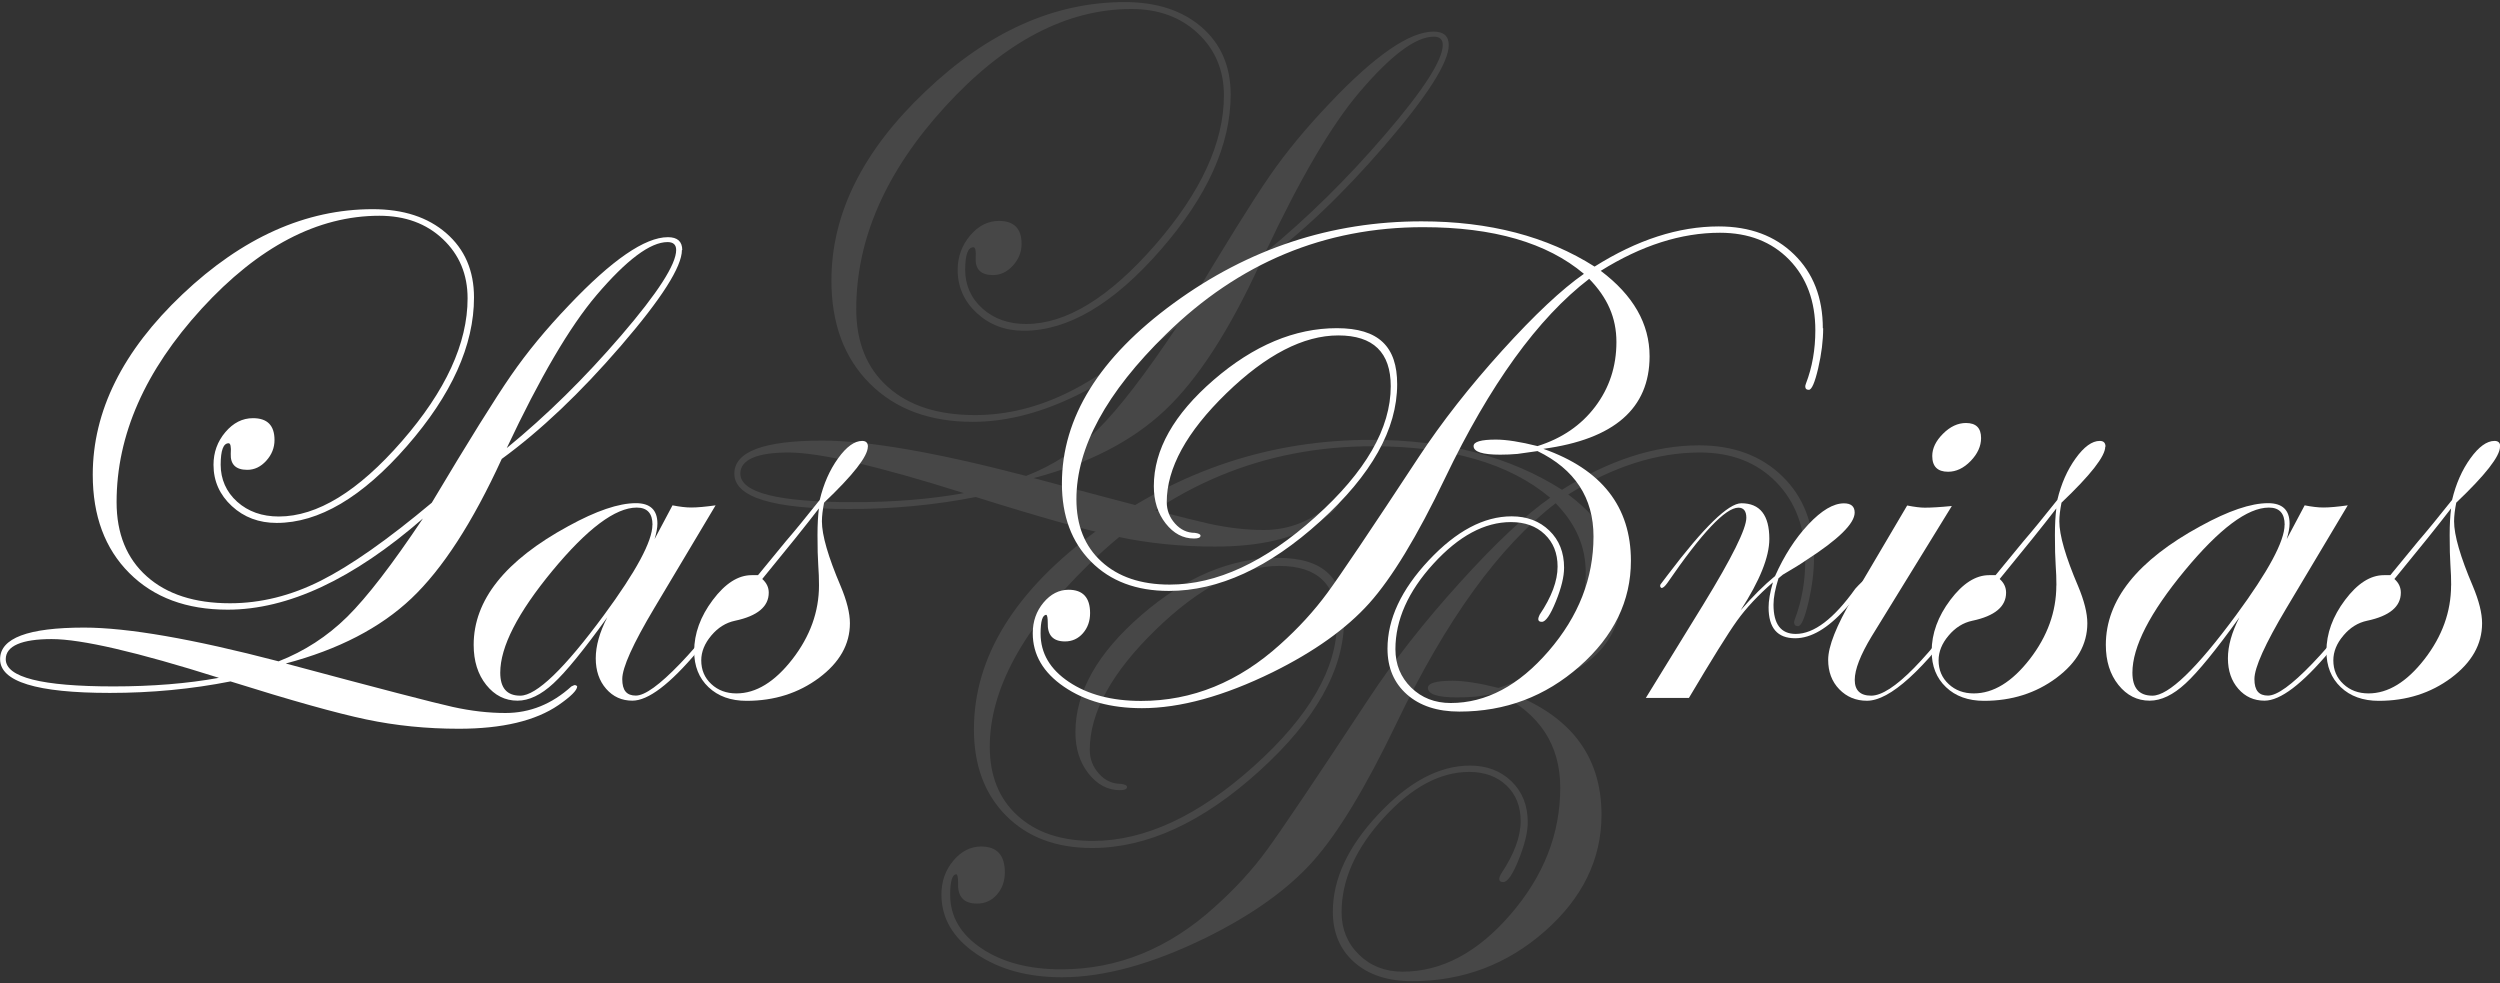 <?xml version="1.0" encoding="UTF-8"?>
<svg id="logos" xmlns="http://www.w3.org/2000/svg" viewBox="0 0 300 118">
  <rect x="0" y="0" width="300" height="118" fill="#333333" stroke="none"/>
  <defs>
    <style>
      .cls-1 {
        opacity: .1;
      }

      .cls-2 {
        fill: #fff;
        stroke-width: 0px;
      }
    </style>
  </defs>
  <g class="cls-1">
    <path class="cls-2" d="m173.85,5.39c0,2.11-2.56,6.12-7.67,12.05-5.11,5.93-10.11,10.66-14.98,14.21-3.67,8-7.46,13.85-11.37,17.55-3.91,3.7-9.17,6.42-15.79,8.17,11.67,3.13,18.66,4.95,20.98,5.46,2.32.51,4.53.77,6.63.77,3.07,0,5.83-1.11,8.3-3.34.24-.12.39-.18.45-.18.18.06.27.12.27.18,0,.48-.78,1.26-2.35,2.35-2.89,1.99-7.07,2.98-12.54,2.98-4.03,0-7.91-.39-11.64-1.17-3.73-.78-9.42-2.38-17.05-4.78-4.87.96-9.93,1.44-15.16,1.44-9.2,0-13.81-1.41-13.81-4.24,0-2.65,3.52-3.97,10.56-3.97,5.47,0,13.63,1.41,24.45,4.24,3.25-1.26,6.12-3.13,8.62-5.59,2.5-2.47,5.67-6.59,9.52-12.36-8.78,7.64-16.96,11.46-24.54,11.46-5.17,0-9.29-1.53-12.36-4.6-3.07-3.07-4.6-7.19-4.6-12.36,0-8,3.76-15.57,11.28-22.69C118.56,3.81,126.53.25,134.96.25c3.85,0,6.93,1.01,9.25,3.02,2.32,2.02,3.47,4.71,3.47,8.08,0,6.02-2.81,12.24-8.44,18.68-5.63,6.44-11.08,9.66-16.38,9.66-2.23,0-4.11-.71-5.64-2.12-1.53-1.41-2.3-3.14-2.3-5.19,0-1.56.5-2.93,1.49-4.11s2.15-1.76,3.47-1.76c1.8,0,2.71.92,2.71,2.75,0,.98-.35,1.85-1.04,2.61-.69.76-1.49,1.14-2.39,1.14-1.44,0-2.14-.68-2.08-2.04.06-.87-.03-1.3-.27-1.3-.66,0-.99.9-.99,2.71s.69,3.41,2.08,4.65c1.38,1.23,3.13,1.85,5.23,1.85,4.81,0,9.97-3.16,15.48-9.47,5.5-6.32,8.26-12.3,8.26-17.96,0-3.01-1.04-5.49-3.11-7.44-2.08-1.95-4.74-2.93-7.99-2.93-7.76,0-15.2,3.9-22.33,11.69-7.13,7.79-10.69,15.9-10.69,24.32,0,3.97,1.26,7.08,3.79,9.34s6.01,3.38,10.47,3.38c3.85,0,7.65-.95,11.41-2.84,3.76-1.9,8.41-5.16,13.94-9.79,4.63-7.76,7.95-13.1,9.97-16.02,2.01-2.92,4.44-5.85,7.26-8.8,5.41-5.71,9.56-8.57,12.45-8.57,1.2,0,1.81.54,1.81,1.62Zm-58.2,53.78c-10.29-3.25-17.3-4.87-21.03-4.87s-5.78.84-5.78,2.53c0,2.29,4.51,3.43,13.54,3.43,4.87,0,9.29-.36,13.26-1.08ZM173.13,5.39c0-.66-.36-.99-1.08-.99-2.17,0-5.14,2.23-8.93,6.68-3.37,3.97-7.13,10.38-11.28,19.22,4.99-4.09,9.79-8.81,14.39-14.17,4.6-5.35,6.9-8.93,6.9-10.74Z"/>
    <path class="cls-2" d="m217.68,66.96c0,1.65-.22,3.42-.67,5.33-.45,1.9-.86,2.85-1.24,2.85-.32,0-.48-.16-.48-.48,0-.06.03-.19.1-.38.82-2.15,1.24-4.5,1.24-7.04,0-3.87-1.16-6.99-3.47-9.37-2.32-2.38-5.37-3.57-9.18-3.57-5.14,0-10.4,1.68-15.79,5.04,4.31,3.23,6.47,7.01,6.47,11.32,0,6.91-4.69,11-14.08,12.27,7.73,2.73,11.6,7.67,11.6,14.84,0,5.33-2.27,9.99-6.8,13.98-4.54,3.99-9.84,5.99-15.93,5.99-2.92,0-5.23-.76-6.94-2.27-1.71-1.52-2.57-3.54-2.57-6.07,0-3.92,1.82-7.82,5.47-11.7,3.64-3.88,7.31-5.83,10.98-5.83,2.03,0,3.69.63,4.99,1.89s1.95,2.9,1.95,4.91c0,1.2-.37,2.69-1.09,4.49s-1.35,2.69-1.85,2.69c-.32,0-.48-.13-.48-.38,0-.13.06-.32.19-.57,1.58-2.35,2.38-4.47,2.38-6.37,0-1.77-.57-3.2-1.71-4.28-1.14-1.08-2.63-1.62-4.47-1.62-3.49,0-6.91,1.84-10.27,5.52-3.36,3.68-5.04,7.45-5.04,11.32,0,2.03.7,3.73,2.09,5.09,1.39,1.36,3.14,2.04,5.23,2.04,4.69,0,9.02-2.3,12.98-6.9,3.96-4.6,5.94-9.65,5.94-15.17,0-5.14-2.47-8.91-7.42-11.32l-2.66.38c-.76.06-1.52.1-2.28.1-2.35,0-3.52-.38-3.52-1.14,0-.57.98-.86,2.95-.86,1.39,0,3.23.29,5.52.86,3.23-1.01,5.79-2.76,7.66-5.23,1.87-2.47,2.81-5.33,2.81-8.56s-1.21-5.9-3.61-8.37c-6.79,5.2-13.16,14.01-19.12,26.44-3.68,7.67-7.02,13.19-10.03,16.55-3.01,3.36-7.28,6.41-12.79,9.13-6.47,3.17-12.24,4.76-17.31,4.76-4.12,0-7.56-.95-10.32-2.84-2.76-1.89-4.14-4.25-4.14-7.09,0-1.58.48-2.93,1.43-4.06.95-1.13,2.06-1.7,3.33-1.7,1.9,0,2.85,1.03,2.85,3.1,0,1.06-.32,1.95-.95,2.67-.63.72-1.43,1.08-2.38,1.08-1.59,0-2.35-.82-2.28-2.47,0-.63-.06-.98-.19-1.05-.51,0-.76.82-.76,2.47,0,2.6,1.25,4.74,3.76,6.42,2.5,1.68,5.69,2.52,9.56,2.52,6.78,0,12.94-2.5,18.45-7.51,2.41-2.15,4.49-4.42,6.23-6.8,1.74-2.38,5.79-8.38,12.13-18.02,3.04-4.63,6.72-9.32,11.03-14.08,4.31-4.76,7.92-8.15,10.84-10.18-4.88-4.12-11.98-6.18-21.31-6.18-13.06,0-24.41,4.72-34.05,14.17-7.93,7.74-11.89,15.03-11.89,21.88,0,3.49,1.11,6.25,3.33,8.27,2.22,2.03,5.23,3.04,9.04,3.04,6.21,0,12.65-2.99,19.31-8.96,6.66-5.97,9.99-11.74,9.99-17.31,0-4.49-2.32-6.73-6.94-6.73s-9.58,2.56-14.84,7.68c-5.26,5.12-7.89,9.92-7.89,14.4,0,1.07.36,2.02,1.09,2.84.73.82,1.6,1.23,2.62,1.23.51.06.76.19.76.38,0,.25-.29.38-.86.38-1.46,0-2.71-.67-3.76-2-1.05-1.33-1.57-2.98-1.57-4.95,0-4.82,2.65-9.51,7.94-14.08,5.29-4.57,10.73-6.85,16.31-6.85s7.99,2.47,7.99,7.42c0,5.96-3.39,12.02-10.18,18.17-6.79,6.15-13.47,9.23-20.07,9.23-4.31,0-7.75-1.3-10.32-3.89-2.57-2.59-3.85-6.04-3.85-10.35,0-8.73,4.95-16.71,14.84-23.92,9.89-7.21,20.83-10.82,32.81-10.82,9,0,16.64,2,22.92,5.99,5.64-3.55,11.13-5.33,16.45-5.33,4.12,0,7.45,1.24,9.99,3.71,2.54,2.47,3.8,5.74,3.8,9.8Z"/>
  </g>
  <g>
    <path class="cls-2" d="m81.83,30c0,2.01-2.44,5.84-7.32,11.5-4.88,5.66-9.65,10.18-14.3,13.57-3.5,7.64-7.12,13.22-10.85,16.75-3.73,3.53-8.76,6.13-15.07,7.8,11.14,2.99,17.81,4.72,20.03,5.21,2.21.49,4.32.73,6.33.73,2.93,0,5.57-1.06,7.92-3.19.23-.11.37-.17.43-.17.17.06.26.12.26.17,0,.46-.75,1.21-2.24,2.24-2.76,1.89-6.75,2.84-11.97,2.84-3.85,0-7.55-.37-11.11-1.12-3.56-.75-8.99-2.27-16.28-4.56-4.65.92-9.47,1.38-14.47,1.38-8.79,0-13.18-1.35-13.18-4.05,0-2.53,3.36-3.79,10.08-3.79,5.22,0,13.01,1.35,23.34,4.05,3.1-1.21,5.84-2.99,8.23-5.34,2.38-2.35,5.41-6.29,9.09-11.8-8.38,7.29-16.19,10.94-23.43,10.94-4.94,0-8.87-1.46-11.8-4.39-2.93-2.93-4.39-6.86-4.39-11.8,0-7.64,3.59-14.86,10.77-21.66,7.18-6.8,14.79-10.21,22.83-10.21,3.67,0,6.62.96,8.83,2.89,2.21,1.92,3.32,4.49,3.32,7.71,0,5.74-2.69,11.69-8.05,17.83-5.37,6.15-10.58,9.22-15.63,9.22-2.12,0-3.92-.67-5.38-2.02-1.46-1.35-2.2-3-2.2-4.95,0-1.49.47-2.8,1.42-3.92.95-1.12,2.05-1.68,3.32-1.68,1.72,0,2.58.87,2.58,2.62,0,.93-.33,1.76-.99,2.49-.66.73-1.42,1.09-2.28,1.09-1.38,0-2.04-.65-1.98-1.95.06-.83-.03-1.24-.26-1.24-.63,0-.95.86-.95,2.58s.66,3.26,1.98,4.44c1.32,1.18,2.99,1.77,5,1.77,4.59,0,9.52-3.01,14.77-9.04,5.25-6.03,7.88-11.74,7.88-17.14,0-2.87-.99-5.24-2.97-7.11-1.98-1.87-4.52-2.8-7.62-2.8-7.41,0-14.51,3.72-21.32,11.15-6.8,7.44-10.21,15.17-10.21,23.21,0,3.79,1.21,6.76,3.62,8.91s5.74,3.23,9.99,3.23c3.67,0,7.31-.9,10.9-2.71,3.59-1.81,8.02-4.92,13.31-9.35,4.42-7.41,7.59-12.5,9.52-15.29,1.92-2.78,4.23-5.58,6.93-8.4,5.17-5.45,9.13-8.18,11.89-8.18,1.15,0,1.72.52,1.72,1.55Zm-55.56,51.34c-9.82-3.1-16.51-4.65-20.07-4.65s-5.51.81-5.51,2.41c0,2.18,4.31,3.27,12.92,3.27,4.65,0,8.87-.34,12.66-1.03Zm54.87-51.34c0-.63-.34-.95-1.03-.95-2.07,0-4.91,2.12-8.53,6.37-3.22,3.79-6.8,9.91-10.77,18.35,4.77-3.9,9.35-8.41,13.74-13.52,4.39-5.11,6.59-8.53,6.59-10.25Z"/>
    <path class="cls-2" d="m89.84,69.96c0,.57-2.04,3.3-6.12,8.18-3.33,3.96-5.94,5.94-7.84,5.94-1.26,0-2.31-.47-3.14-1.42-.83-.95-1.25-2.17-1.25-3.66s.46-3.13,1.38-4.91c-2.81,3.91-4.97,6.55-6.46,7.92-1.49,1.38-2.93,2.07-4.31,2.07-1.49,0-2.74-.63-3.75-1.89-1.01-1.26-1.51-2.86-1.51-4.81,0-5.38,3.79-10.13,11.37-14.25,3.33-1.83,6.03-2.75,8.1-2.75,1.72,0,2.58.82,2.58,2.45,0,.51-.12,1.12-.34,1.86l2.15-4.05c.86.17,1.61.26,2.24.26.75,0,1.72-.09,2.93-.26l-7.35,12.32c-2.57,4.31-3.85,7.15-3.85,8.53s.54,1.98,1.63,1.98,2.85-1.28,5.31-3.83c2.45-2.55,4.97-5.73,7.54-9.52.11-.29.26-.43.43-.43s.26.09.26.26Zm-11.54-6.98c0-1.38-.63-2.07-1.89-2.07-2.57,0-5.94,2.53-10.12,7.58-4.17,5.05-6.26,9.13-6.26,12.23,0,1.84.8,2.76,2.4,2.76,1.94,0,5.29-3.22,10.03-9.65,3.89-5.28,5.83-8.9,5.83-10.85Z"/>
    <path class="cls-2" d="m104.14,53.6c0,1.15-1.75,3.39-5.25,6.72-.17.86-.26,1.61-.26,2.24,0,1.67.75,4.25,2.24,7.75.75,1.78,1.12,3.27,1.12,4.48,0,2.53-1.24,4.71-3.7,6.55-2.47,1.84-5.37,2.76-8.7,2.76-1.9,0-3.42-.55-4.57-1.64-1.15-1.09-1.72-2.53-1.72-4.31,0-2.12.75-4.18,2.24-6.16,1.49-1.98,3.04-2.97,4.65-2.97h.77l3.36-4.09c1.03-1.19,2.38-2.84,4.05-4.94.46-1.93,1.19-3.59,2.2-4.99,1-1.39,1.97-2.09,2.89-2.09.46,0,.69.23.69.69Zm-5.86,16.66c0-.81-.03-1.63-.09-2.46-.06-.84-.09-2.03-.09-3.59,0-1.27.06-2.33.17-3.2-1.55,2.02-3.82,4.84-6.8,8.47.52.46.78,1.01.78,1.64,0,1.67-1.35,2.8-4.05,3.37-1.09.23-2.04.82-2.84,1.77-.8.95-1.21,1.95-1.21,2.98,0,1.15.4,2.1,1.21,2.85.8.75,1.81,1.12,3.01,1.12,2.35,0,4.59-1.37,6.72-4.11,2.12-2.74,3.19-5.69,3.19-8.86Z"/>
    <path class="cls-2" d="m218.78,39.38c0,1.49-.2,3.1-.6,4.82-.4,1.72-.78,2.58-1.12,2.58-.29,0-.43-.14-.43-.43,0-.06.03-.17.09-.34.75-1.95,1.12-4.08,1.12-6.37,0-3.5-1.05-6.33-3.14-8.48-2.1-2.15-4.87-3.23-8.31-3.23-4.65,0-9.42,1.52-14.3,4.57,3.9,2.93,5.86,6.35,5.86,10.25,0,6.26-4.25,9.96-12.75,11.11,7.01,2.47,10.51,6.95,10.51,13.44,0,4.82-2.05,9.04-6.16,12.66-4.11,3.62-8.91,5.43-14.43,5.43-2.64,0-4.74-.69-6.29-2.06-1.55-1.37-2.33-3.2-2.33-5.49,0-3.55,1.65-7.08,4.95-10.6,3.3-3.52,6.62-5.28,9.95-5.28,1.84,0,3.34.57,4.52,1.71,1.18,1.14,1.77,2.62,1.77,4.45,0,1.08-.33,2.44-.99,4.06-.66,1.63-1.22,2.44-1.68,2.44-.29,0-.43-.11-.43-.34,0-.11.06-.29.17-.52,1.43-2.12,2.15-4.05,2.15-5.77,0-1.61-.52-2.9-1.55-3.88-1.03-.98-2.38-1.46-4.05-1.46-3.16,0-6.26,1.67-9.3,5-3.04,3.33-4.56,6.75-4.56,10.25,0,1.84.63,3.37,1.89,4.61,1.26,1.23,2.84,1.85,4.74,1.85,4.25,0,8.17-2.08,11.76-6.24,3.59-4.16,5.38-8.74,5.38-13.74,0-4.65-2.24-8.07-6.72-10.25l-2.41.34c-.69.06-1.38.09-2.07.09-2.12,0-3.19-.34-3.19-1.03,0-.52.89-.78,2.67-.78,1.26,0,2.93.26,5,.78,2.93-.92,5.24-2.5,6.93-4.74,1.69-2.24,2.54-4.82,2.54-7.75s-1.09-5.34-3.27-7.58c-6.15,4.71-11.92,12.69-17.31,23.95-3.33,6.95-6.36,11.94-9.09,14.99-2.73,3.04-6.59,5.8-11.59,8.27-5.86,2.87-11.08,4.31-15.68,4.31-3.73,0-6.85-.86-9.35-2.57-2.5-1.71-3.75-3.85-3.75-6.42,0-1.43.43-2.65,1.29-3.68.86-1.03,1.87-1.54,3.01-1.54,1.72,0,2.58.94,2.58,2.8,0,.96-.29,1.77-.86,2.42-.57.65-1.29.98-2.15.98-1.44,0-2.12-.75-2.07-2.24,0-.57-.06-.89-.17-.95-.46,0-.69.75-.69,2.24,0,2.36,1.13,4.29,3.4,5.81,2.27,1.52,5.15,2.28,8.66,2.28,6.14,0,11.71-2.27,16.71-6.8,2.18-1.95,4.06-4.01,5.64-6.16,1.58-2.15,5.24-7.59,10.98-16.32,2.76-4.19,6.09-8.44,9.99-12.75,3.9-4.31,7.18-7.38,9.82-9.22-4.42-3.73-10.85-5.6-19.29-5.6-11.83,0-22.11,4.28-30.84,12.83-7.18,7.01-10.77,13.61-10.77,19.81,0,3.16,1,5.66,3.01,7.49,2.01,1.84,4.74,2.76,8.18,2.76,5.63,0,11.46-2.7,17.49-8.12,6.03-5.41,9.04-10.64,9.04-15.68,0-4.06-2.1-6.1-6.29-6.1s-8.67,2.32-13.44,6.95c-4.77,4.64-7.15,8.98-7.15,13.05,0,.97.33,1.83.99,2.57.66.74,1.45,1.12,2.37,1.12.46.06.69.17.69.34,0,.23-.26.34-.78.34-1.32,0-2.45-.6-3.4-1.81s-1.42-2.7-1.42-4.48c0-4.36,2.4-8.61,7.19-12.75,4.79-4.13,9.72-6.2,14.77-6.2s7.24,2.24,7.24,6.72c0,5.4-3.07,10.88-9.22,16.45-6.14,5.57-12.2,8.36-18.17,8.36-3.91,0-7.02-1.17-9.35-3.52-2.33-2.35-3.49-5.47-3.49-9.37,0-7.91,4.48-15.13,13.44-21.66,8.96-6.53,18.86-9.8,29.72-9.8,8.15,0,15.07,1.81,20.76,5.43,5.11-3.22,10.08-4.82,14.9-4.82,3.73,0,6.75,1.12,9.04,3.36,2.3,2.24,3.45,5.2,3.45,8.87Z"/>
    <path class="cls-2" d="m223.95,69.96c0,.23-.83,1.26-2.5,3.1-2.13,2.36-4.13,3.53-6.03,3.53-2.13,0-3.19-1.23-3.19-3.7,0-.8.17-1.81.52-3.01-1.78,1.55-3.22,3.09-4.31,4.61-1.09,1.52-3.01,4.61-5.77,9.26h-5.17l6.89-11.2c3.45-5.63,5.17-9.1,5.17-10.42,0-.8-.32-1.21-.95-1.21-1.55,0-4.39,3.01-8.53,9.04-.29.4-.52.6-.69.6-.12-.06-.17-.14-.17-.26s.06-.23.17-.34l.78-1.03c4.31-5.69,7.24-8.54,8.79-8.54,2.24,0,3.36,1.43,3.36,4.28,0,2.17-1.15,5.02-3.44,8.56,1.43-1.65,2.81-3.02,4.13-4.11,1.09-2.45,2.42-4.52,4-6.2,1.58-1.68,3-2.52,4.26-2.52.86,0,1.29.37,1.29,1.11,0,1.31-1.95,3.23-5.86,5.74-.57.4-1.49.97-2.76,1.71l-.52.43c-.4,1.26-.6,2.31-.6,3.17,0,2.34.89,3.51,2.67,3.51,2.18,0,4.57-1.81,7.15-5.43.57-.63.92-.95,1.03-.95.17,0,.26.09.26.26Z"/>
    <path class="cls-2" d="m238.33,69.96c0,.12-.14.34-.43.69l-1.81,2.5c-5.28,7.29-9.3,10.94-12.06,10.94-1.32,0-2.43-.46-3.32-1.38-.89-.92-1.33-2.1-1.33-3.53,0-1.61.98-4.08,2.93-7.41l6.55-11.11c.88.17,1.58.26,2.11.26.76,0,1.84-.06,3.25-.2l-9.62,15.64c-1.35,2.23-2.03,3.98-2.03,5.23s.66,1.89,1.97,1.89c2.51,0,6.88-4.45,13.11-13.35.11-.29.26-.43.43-.43s.26.09.26.26Zm-.6-17.4c0,.98-.42,1.9-1.25,2.76-.83.86-1.74,1.29-2.71,1.29-1.26,0-1.9-.63-1.9-1.89,0-.92.43-1.81,1.29-2.67.86-.86,1.78-1.29,2.76-1.29,1.21,0,1.81.6,1.81,1.81Z"/>
    <path class="cls-2" d="m252.63,53.6c0,1.15-1.75,3.39-5.25,6.72-.17.86-.26,1.61-.26,2.24,0,1.67.75,4.25,2.24,7.75.75,1.78,1.12,3.27,1.12,4.48,0,2.53-1.24,4.71-3.7,6.55-2.47,1.84-5.37,2.76-8.7,2.76-1.89,0-3.42-.55-4.56-1.64-1.15-1.09-1.72-2.53-1.72-4.31,0-2.12.75-4.18,2.24-6.16,1.49-1.98,3.04-2.97,4.65-2.97h.78l3.36-4.09c1.03-1.19,2.38-2.84,4.05-4.94.46-1.93,1.19-3.59,2.2-4.99,1-1.39,1.97-2.09,2.89-2.09.46,0,.69.23.69.69Zm-5.86,16.66c0-.81-.03-1.63-.09-2.46-.06-.84-.09-2.03-.09-3.59,0-1.27.06-2.33.17-3.2-1.55,2.02-3.82,4.84-6.8,8.47.52.46.77,1.01.77,1.64,0,1.67-1.35,2.8-4.05,3.37-1.09.23-2.04.82-2.84,1.77-.81.95-1.21,1.95-1.21,2.98,0,1.15.4,2.1,1.21,2.85.8.75,1.81,1.12,3.01,1.12,2.35,0,4.59-1.37,6.72-4.11,2.12-2.74,3.19-5.69,3.19-8.86Z"/>
    <path class="cls-2" d="m285.7,69.96c0,.57-2.04,3.3-6.12,8.18-3.33,3.96-5.94,5.94-7.84,5.94-1.26,0-2.31-.47-3.14-1.42-.83-.95-1.25-2.17-1.25-3.66s.46-3.13,1.38-4.91c-2.81,3.91-4.97,6.55-6.46,7.92-1.49,1.38-2.93,2.07-4.31,2.07-1.49,0-2.74-.63-3.75-1.89-1.01-1.26-1.51-2.86-1.51-4.81,0-5.38,3.79-10.13,11.37-14.25,3.33-1.83,6.03-2.75,8.1-2.75,1.72,0,2.58.82,2.58,2.45,0,.51-.12,1.12-.34,1.86l2.15-4.05c.86.17,1.61.26,2.24.26.75,0,1.72-.09,2.93-.26l-7.35,12.32c-2.57,4.31-3.85,7.15-3.85,8.53s.54,1.98,1.63,1.98,2.85-1.28,5.31-3.83c2.45-2.55,4.97-5.73,7.54-9.52.11-.29.26-.43.43-.43s.26.09.26.26Zm-11.54-6.98c0-1.38-.63-2.07-1.89-2.07-2.57,0-5.94,2.53-10.12,7.58-4.17,5.05-6.26,9.13-6.26,12.23,0,1.84.8,2.76,2.4,2.76,1.94,0,5.29-3.22,10.03-9.65,3.89-5.28,5.83-8.9,5.83-10.85Z"/>
    <path class="cls-2" d="m300,53.6c0,1.15-1.75,3.39-5.25,6.72-.17.86-.26,1.61-.26,2.24,0,1.67.75,4.25,2.24,7.75.75,1.78,1.12,3.27,1.12,4.48,0,2.53-1.24,4.71-3.7,6.55-2.47,1.84-5.37,2.76-8.7,2.76-1.89,0-3.42-.55-4.56-1.64-1.15-1.09-1.72-2.53-1.72-4.31,0-2.12.75-4.18,2.24-6.16,1.49-1.98,3.04-2.97,4.65-2.97h.78l3.36-4.09c1.03-1.19,2.38-2.84,4.05-4.94.46-1.93,1.19-3.59,2.2-4.99,1-1.39,1.97-2.09,2.89-2.09.46,0,.69.23.69.69Zm-5.86,16.66c0-.81-.03-1.63-.09-2.46-.06-.84-.09-2.03-.09-3.59,0-1.27.06-2.33.17-3.2-1.55,2.02-3.82,4.84-6.8,8.47.52.46.77,1.01.77,1.64,0,1.67-1.35,2.8-4.05,3.37-1.09.23-2.04.82-2.84,1.77-.81.95-1.21,1.95-1.21,2.98,0,1.15.4,2.1,1.21,2.85.8.75,1.81,1.12,3.01,1.12,2.35,0,4.59-1.37,6.72-4.11,2.12-2.74,3.19-5.69,3.19-8.86Z"/>
  </g>
</svg>